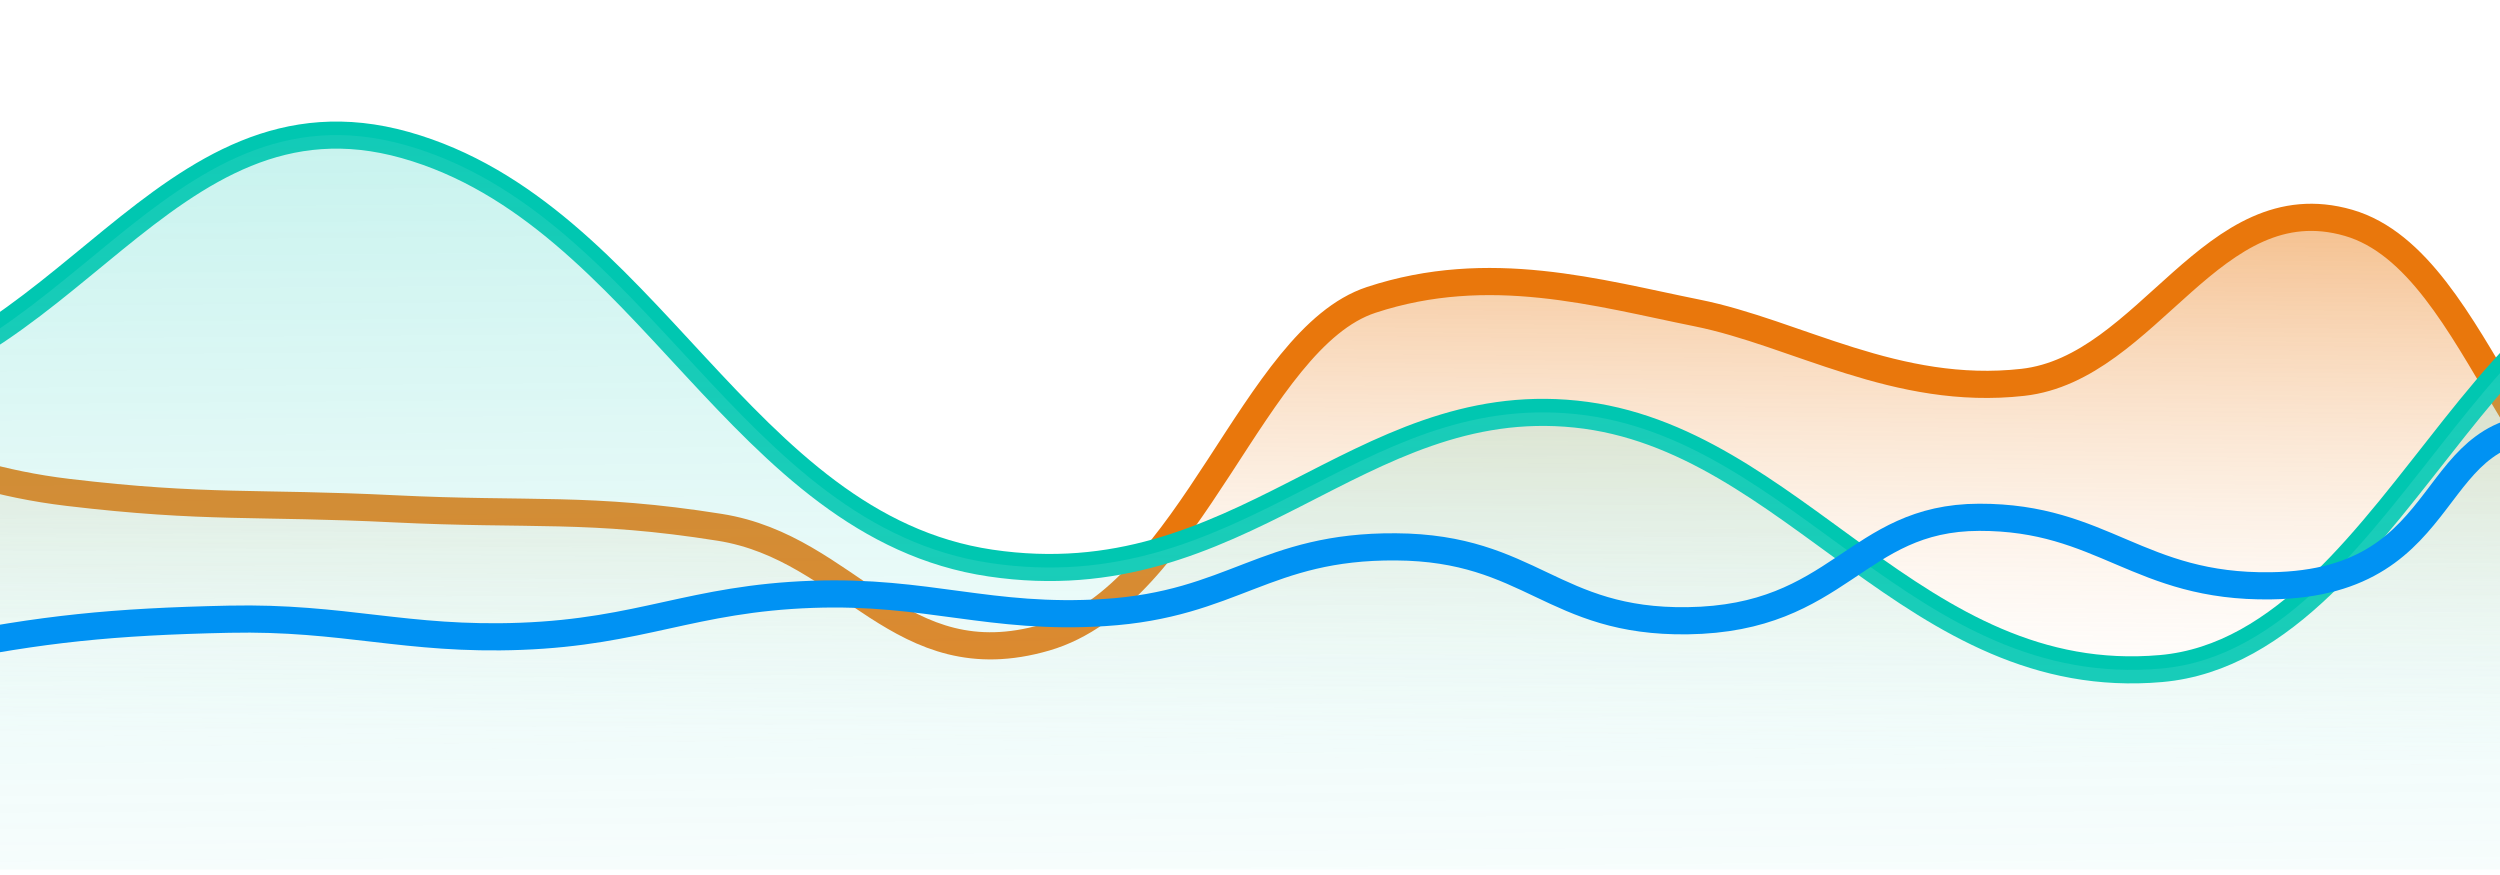 <svg width="120" height="42" viewBox="0 0 120 42" fill="none" xmlns="http://www.w3.org/2000/svg">
<g clip-path="url(#clip0_19695_183456)">
<path d="M3.273 23.636C-3.348 22.85 -6.231 20.222 -12.364 19.976C-18.496 19.73 -23.7 22.06 -28 24.298L-26 60H144V0C141.581 7.495 135.669 26.303 128.364 26.303C121.059 26.303 119.275 12.586 112.727 10.695C106.18 8.805 103.15 17.677 97.091 18.353C91.032 19.03 86.219 15.979 81.455 15.021C76.69 14.063 71.486 12.528 65.818 14.395C60.15 16.262 57.194 28.565 50.182 30.6C43.17 32.634 40.8 26.303 34.545 25.311C28.291 24.319 25.481 24.747 18.909 24.422C12.337 24.097 9.894 24.422 3.273 23.636Z" fill="url(#paint0_linear_19695_183456)" fill-opacity="0.5"/>
<path d="M-28 24.298C-23.7 22.06 -18.496 19.73 -12.364 19.976C-6.231 20.222 -3.348 22.85 3.273 23.636C9.894 24.422 12.337 24.097 18.909 24.422C25.481 24.747 28.291 24.319 34.545 25.311C40.8 26.303 43.17 32.634 50.182 30.6C57.194 28.565 60.15 16.262 65.818 14.395C71.486 12.528 76.69 14.063 81.455 15.021C86.219 15.979 91.032 19.03 97.091 18.353C103.15 17.677 106.18 8.805 112.727 10.695C119.275 12.586 121.059 26.303 128.364 26.303C135.669 26.303 141.581 7.495 144 0" stroke="#E9770C" stroke-width="1.304" stroke-linejoin="round"/>
<path d="M-121 44C-113.275 35.581 -104.409 28.395 -92.909 26.919C-81.409 25.444 -77.678 37.492 -64.818 35.581C-51.958 33.67 -46.603 11.867 -36.727 10.242C-26.852 8.617 -20.355 19.629 -8.636 18.984C3.083 18.339 7.823 3.683 19.454 6.962C31.086 10.242 35.519 25.245 47.545 27.027C59.572 28.809 65.146 18.795 75.636 19.876C86.127 20.957 91.876 33.129 103.727 32.091C115.578 31.052 120.055 8.468 131.818 13.726C143.581 18.984 145.82 45.261 159.909 43.392C173.998 41.522 182.206 18.984 188 6" stroke="#00C7B1" stroke-width="1.3" stroke-linejoin="round"/>
<path d="M-64.818 35.581C-77.678 37.492 -81.409 25.444 -92.909 26.919C-104.409 28.395 -113.275 35.581 -121 44L-119 74.5H188V6C182.206 18.984 173.998 41.522 159.909 43.392C145.82 45.261 143.581 18.984 131.818 13.726C120.055 8.468 115.578 31.052 103.727 32.091C91.876 33.129 86.127 20.957 75.636 19.876C65.146 18.795 59.572 28.809 47.545 27.027C35.519 25.245 31.086 10.242 19.454 6.962C7.823 3.683 3.083 18.339 -8.636 18.984C-20.355 19.629 -26.852 8.617 -36.727 10.242C-46.603 11.867 -51.958 33.67 -64.818 35.581Z" fill="url(#paint1_linear_19695_183456)" fill-opacity="0.5"/>
<path d="M-3 31.197C2.056 30.19 5.351 29.843 11 29.722C16.519 29.604 19.498 30.75 25 30.543C30.791 30.326 33.207 28.733 39 28.527C44.513 28.331 47.533 29.749 53 29.404C59.21 29.013 60.713 26.208 67 26.249C73.486 26.291 74.517 29.884 81 29.796C88.33 29.697 89.05 24.844 95 24.83C100.95 24.816 102.65 28.209 109 28.119C118.228 27.99 116.175 19.935 123 20.559C129.825 21.184 128.294 36.8 137 35.968C145.706 35.135 147.872 20.559 151 10" stroke="#0092F3" stroke-width="1.304" stroke-linejoin="round"/>
</g>
<defs>
<linearGradient id="paint0_linear_19695_183456" x1="82.721" y1="9.427" x2="82.428" y2="36.88" gradientUnits="userSpaceOnUse">
<stop stop-color="#E9770C"/>
<stop offset="1" stop-color="white" stop-opacity="0"/>
</linearGradient>
<linearGradient id="paint1_linear_19695_183456" x1="33.5" y1="6" x2="34" y2="65" gradientUnits="userSpaceOnUse">
<stop stop-color="#40D5C5" stop-opacity="0.59"/>
<stop offset="1" stop-color="white" stop-opacity="0"/>
</linearGradient>
<clipPath id="clip0_19695_183456">
<rect width="120" height="41.739" fill="white"/>
</clipPath>
</defs>
</svg>

